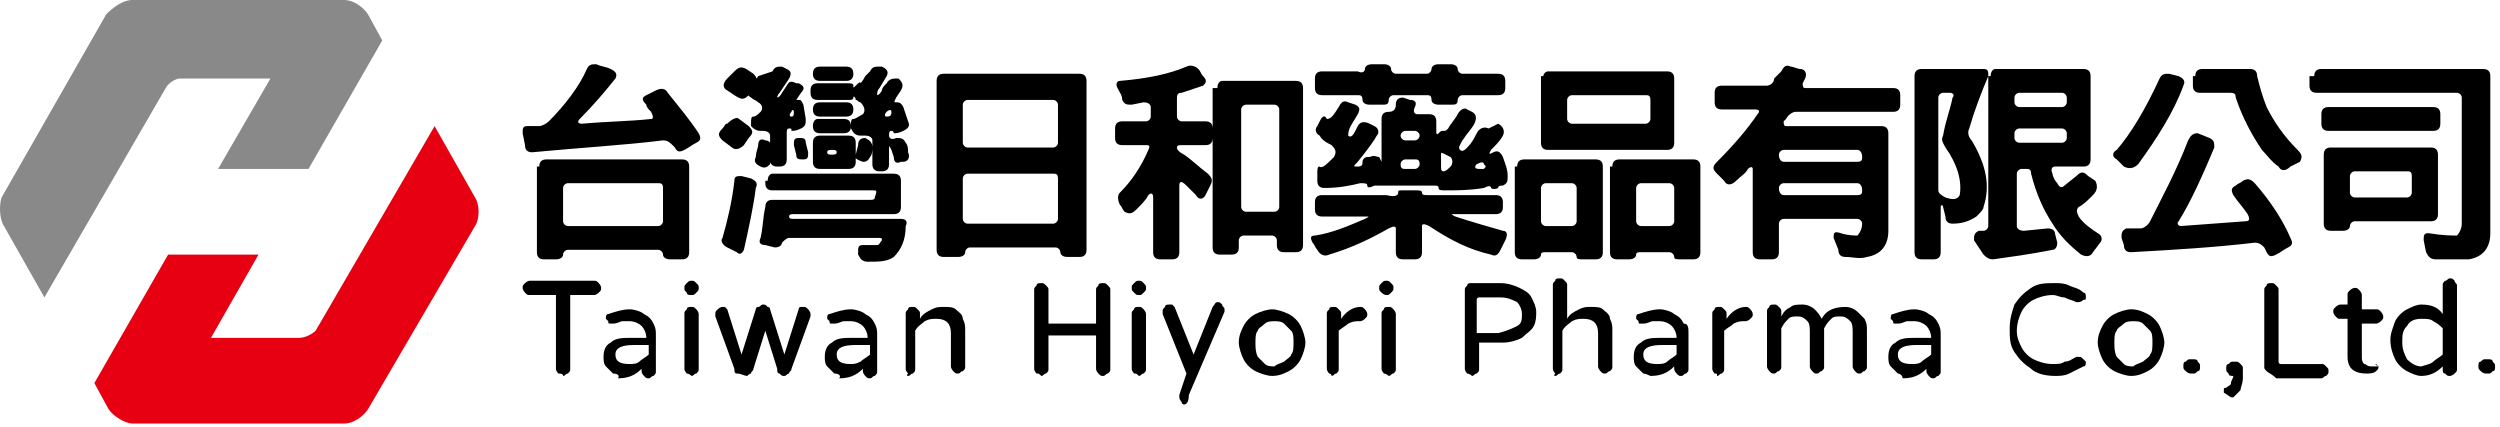 <svg width="246" height="42" viewBox="0 0 246 42" fill="none" xmlns="http://www.w3.org/2000/svg">
<path d="M26.61 7.726H17.713C17.245 7.726 16.542 8.194 16.308 8.663L4.368 29.265L0.388 22.242C-0.08 21.539 -0.08 20.135 0.154 19.432L10.455 1.405C11.158 0.702 12.094 0 13.031 0H33.867C34.804 0 35.74 0.702 36.209 1.405L37.614 3.98L30.356 16.623H21.459L26.61 7.726Z" fill="#898989"/>
<path d="M29.419 33.246H20.757L25.439 25.051H16.542L9.285 37.694L10.689 40.269C11.158 40.972 12.328 41.674 13.031 41.674H33.867C34.804 41.674 35.74 40.972 36.209 40.269L46.744 22.242C47.213 21.539 47.213 20.135 46.744 19.432L42.764 12.409L31.058 32.543C30.824 32.777 30.122 33.246 29.419 33.246Z" fill="#E60012"/>
<path d="M57.748 6.789C57.982 6.321 58.216 6.321 58.685 6.321C59.153 6.555 59.621 6.555 60.089 6.789C60.558 7.024 60.792 7.258 60.558 7.726C59.621 8.897 58.45 10.301 57.046 11.706C56.812 11.94 56.812 12.174 57.28 12.174C59.855 11.94 61.962 11.94 64.07 11.706C64.304 11.706 64.304 11.472 64.07 11.004C63.835 10.77 63.601 10.535 63.601 10.301C63.133 9.833 63.133 9.599 63.601 9.365L64.538 8.897C65.006 8.662 65.474 8.662 65.708 9.131C66.645 10.301 67.815 11.706 68.752 13.111C68.986 13.579 68.986 13.813 68.518 14.047C68.05 14.281 67.815 14.515 67.347 14.75C66.879 14.984 66.645 14.984 66.411 14.515L66.177 14.281C65.942 14.047 65.708 13.813 65.24 13.813C61.494 14.281 57.28 14.515 52.363 14.984C51.895 14.984 51.661 14.75 51.661 14.281L51.427 13.111C51.427 12.643 51.427 12.408 51.895 12.408C52.363 12.408 52.597 12.408 53.066 12.408C53.3 12.408 53.768 12.174 54.002 11.94C55.641 10.301 57.046 8.428 57.748 6.789ZM53.066 16.389C53.066 15.92 53.3 15.686 53.768 15.686H67.113C67.581 15.686 67.815 15.92 67.815 16.389V24.817C67.815 25.285 67.581 25.519 67.113 25.519H65.942C65.474 25.519 65.24 25.285 65.24 25.051C65.24 24.817 65.006 24.583 64.772 24.583H55.875C55.641 24.583 55.407 24.817 55.407 25.051C55.407 25.285 55.173 25.519 54.705 25.519H53.534C53.066 25.519 52.832 25.285 52.832 24.817V16.389H53.066ZM65.24 18.496C65.24 18.027 65.006 18.027 64.772 18.027H55.875C55.641 18.027 55.407 18.262 55.407 18.496V21.773C55.407 22.008 55.641 22.242 55.875 22.242H64.772C65.006 22.242 65.24 22.008 65.24 21.773V18.496Z" fill="black"/>
<path d="M71.561 12.174C72.03 11.706 72.498 11.472 72.732 11.706L73.668 12.408C74.137 12.877 74.137 13.111 73.668 13.579L73.2 14.281C72.732 14.75 72.264 14.75 72.03 14.515L71.093 13.813C70.625 13.345 70.625 13.111 71.093 12.643C71.327 12.408 71.327 12.174 71.561 12.174ZM72.264 17.793C72.264 17.325 72.498 17.325 72.966 17.325L73.903 17.559C74.371 17.793 74.605 18.027 74.371 18.496C74.137 20.369 73.668 22.476 73.2 24.583C72.966 25.051 72.732 25.051 72.498 24.817L71.561 24.349C71.093 24.115 70.859 23.646 71.093 23.412C71.561 21.773 72.03 19.9 72.264 17.793ZM72.264 7.024C72.732 6.555 72.966 6.555 73.434 6.789L74.137 7.258C74.605 7.726 74.605 8.194 74.371 8.662L73.668 9.365C73.2 9.833 72.966 9.833 72.264 9.365L71.561 8.897C71.093 8.662 71.093 8.194 71.561 7.726C71.796 7.492 72.03 7.258 72.264 7.024ZM74.605 14.281C74.605 13.813 74.839 13.579 75.307 13.813C75.776 13.813 76.01 14.281 76.01 14.75L75.776 16.154C75.541 16.389 75.307 16.623 74.839 16.389C74.371 16.154 74.137 15.92 74.371 15.452C74.371 14.984 74.605 14.515 74.605 14.281ZM76.01 7.024C76.244 6.555 76.478 6.555 76.946 6.555L77.415 6.789C77.883 7.024 77.883 7.258 77.649 7.726L76.712 9.131C76.478 9.365 76.478 9.599 76.478 9.599C76.478 9.599 76.712 9.599 76.946 9.131L77.415 8.428C77.649 7.96 77.883 7.96 78.351 8.194H78.585C79.053 8.428 79.287 8.662 78.819 9.131L78.351 9.833H78.585C78.819 9.833 78.819 9.833 79.053 10.301L79.287 11.706C79.287 12.174 79.287 12.408 78.819 12.643C78.351 12.877 78.117 12.877 77.883 12.877C77.883 12.643 77.883 12.643 77.649 12.643C77.415 12.643 77.415 12.877 77.415 13.111V15.686C77.415 16.154 77.18 16.389 76.712 16.389H76.478C76.01 16.389 75.776 16.154 75.776 15.686V13.345C75.776 13.111 75.541 12.877 75.073 12.877H74.839C74.371 12.877 74.137 12.643 73.903 12.408V12.174C73.903 11.706 73.903 11.472 74.137 11.472C74.371 11.472 74.605 11.238 74.839 11.004C75.073 10.77 75.073 10.301 74.605 10.067C74.371 9.833 74.137 9.833 73.903 9.599C73.434 9.365 73.434 8.897 73.668 8.428C73.903 7.96 74.137 7.96 74.137 7.96C74.137 7.96 74.371 7.96 74.605 7.492L76.01 7.024ZM75.541 17.793C75.541 17.325 75.776 17.091 76.01 17.091H87.95C88.418 17.091 88.652 17.325 88.652 17.793V20.369C88.652 20.837 88.418 21.071 87.95 21.071H78.117C77.883 21.071 77.649 21.071 77.649 21.305C77.649 21.539 77.883 21.539 78.117 21.539H88.652C89.121 21.539 89.355 21.773 89.121 22.242C89.121 23.646 88.652 24.583 87.95 25.285C87.248 25.753 86.545 25.753 85.375 25.753C84.906 25.753 84.672 25.519 84.438 25.051V24.817C84.438 24.349 84.438 24.115 84.906 24.115C85.141 24.115 85.609 24.115 86.311 24.115C86.545 24.115 86.545 23.88 86.779 23.646C86.779 23.412 86.779 23.412 86.311 23.412H77.649C77.415 23.412 77.18 23.646 76.946 23.88C76.946 24.115 76.712 24.349 76.244 24.349L75.307 24.115C74.839 24.115 74.605 23.88 74.839 23.412C75.073 22.476 75.073 21.305 75.307 20.369C75.307 19.9 75.541 19.666 76.01 19.666H85.609C85.843 19.666 86.077 19.666 86.077 19.432C86.311 18.73 86.311 18.73 85.843 18.73H76.01C75.541 18.73 75.307 18.496 75.307 18.027V17.793H75.541ZM78.117 11.004C78.117 10.77 77.883 10.77 77.883 11.004C77.649 11.238 77.649 11.472 77.883 11.472C78.117 11.472 78.117 11.238 78.117 11.004ZM78.117 14.281C78.117 13.813 78.117 13.579 78.585 13.579C79.053 13.579 79.287 13.579 79.287 14.047L79.522 14.984C79.522 15.452 79.522 15.686 79.053 15.686C78.585 15.686 78.351 15.686 78.351 15.218L78.117 14.281ZM85.609 7.024C85.843 6.555 86.077 6.555 86.545 6.555H86.779C87.248 6.789 87.482 7.024 87.248 7.492L86.545 8.662C86.311 8.897 86.311 9.131 86.311 9.365C86.311 9.365 86.545 9.365 86.779 8.897C86.779 8.662 87.014 8.428 87.248 8.194C87.482 7.726 87.95 7.726 88.184 7.726H88.418C88.887 8.194 88.887 8.428 88.652 8.897L88.184 9.599C87.95 10.067 87.95 10.067 88.184 10.067C88.418 10.067 88.652 10.067 88.887 10.535L89.355 11.94C89.589 12.408 89.355 12.643 88.887 12.877C88.418 13.111 88.184 13.111 87.95 13.111C87.95 12.877 87.716 12.877 87.716 12.877C87.482 12.877 87.482 13.111 87.482 13.345C87.482 13.579 87.716 13.813 88.184 13.579C88.652 13.579 88.887 13.579 89.121 14.047C89.355 14.281 89.355 14.75 89.355 14.984C89.589 15.452 89.355 15.92 88.887 15.92H88.652C88.184 16.154 87.95 15.92 87.95 15.452L87.716 14.75C87.482 14.281 87.482 14.281 87.482 14.75V16.154C87.482 16.623 87.248 16.857 86.779 16.857H86.545C86.077 16.857 85.843 16.623 85.843 16.154V13.813C85.843 13.579 85.609 13.345 85.141 13.345H84.672C84.204 13.345 83.97 13.111 83.736 12.643V12.408C83.736 11.94 83.736 11.706 83.97 11.706C84.204 11.706 84.438 11.472 84.906 11.238C85.141 11.004 85.141 10.535 84.672 10.067C84.438 10.067 84.438 9.833 84.204 9.833C84.204 9.599 83.97 9.365 83.97 9.599C83.97 9.833 83.736 9.833 83.502 9.833H80.458C79.99 9.833 79.756 9.599 79.756 9.131V8.897C79.756 8.428 79.99 8.194 80.458 8.194H83.268C83.736 8.194 83.97 8.194 83.97 8.428C83.97 8.662 83.97 8.662 84.204 8.428C84.438 8.194 84.672 7.96 84.672 8.194C84.672 8.194 84.906 7.96 85.141 7.492L85.609 7.024ZM79.99 14.047C79.99 13.579 80.224 13.345 80.692 13.345H83.502C83.97 13.345 84.204 13.579 84.204 14.047V15.92C84.204 16.389 83.97 16.623 83.502 16.623H80.692C80.224 16.623 79.99 16.389 79.99 15.92V14.047ZM79.99 7.258C79.99 6.789 80.224 6.555 80.692 6.555H83.268C83.736 6.555 83.97 6.789 83.97 7.258C83.97 7.726 83.736 7.96 83.268 7.96H80.692C80.224 7.96 79.99 7.726 79.99 7.258ZM79.99 10.77C79.99 10.301 80.224 10.067 80.692 10.067H83.268C83.736 10.067 83.97 10.301 83.97 10.77C83.97 11.238 83.736 11.472 83.268 11.472H80.692C80.224 11.472 79.99 11.238 79.99 10.77ZM79.99 12.408C79.99 11.94 80.224 11.706 80.458 11.706H83.034C83.502 11.706 83.736 11.94 83.736 12.408C83.736 12.877 83.502 13.111 83.034 13.111H80.692C80.224 13.111 79.99 12.877 79.99 12.408ZM82.331 14.984C82.331 14.75 82.097 14.75 81.863 14.75C81.629 14.75 81.395 14.75 81.395 14.984C81.395 15.218 81.629 15.218 81.863 15.218C82.097 15.218 82.331 15.218 82.331 14.984ZM84.438 14.281C84.438 13.813 84.672 13.579 85.141 13.579C85.609 13.813 85.843 14.047 85.843 14.515C85.843 14.75 85.843 15.218 85.609 15.452C85.375 15.92 85.141 15.92 84.906 15.92C84.204 15.686 83.97 15.452 84.204 15.218L84.438 14.281ZM87.716 11.004C87.716 10.77 87.482 10.77 87.248 11.004C87.014 11.238 87.014 11.472 87.248 11.472C87.716 11.472 87.716 11.238 87.716 11.004Z" fill="black"/>
<path d="M92.164 7.96C92.164 7.492 92.398 7.258 92.867 7.258H106.212C106.68 7.258 106.914 7.492 106.914 7.96V24.583C106.914 25.051 106.68 25.285 106.212 25.285H105.041C104.573 25.285 104.339 25.051 104.339 24.817C104.339 24.583 104.105 24.349 103.87 24.349H95.442C95.208 24.349 94.974 24.583 94.974 24.817C94.974 25.051 94.74 25.285 94.271 25.285H92.867C92.398 25.285 92.164 25.051 92.164 24.583V7.96ZM104.105 10.301C104.105 10.067 103.87 9.833 103.636 9.833H95.208C94.974 9.833 94.74 10.067 94.74 10.301V14.047C94.74 14.281 94.974 14.516 95.208 14.516H103.636C103.87 14.516 104.105 14.281 104.105 14.047V10.301ZM104.105 17.559C104.105 17.091 103.87 17.091 103.636 17.091H95.208C94.974 17.091 94.74 17.325 94.74 17.559V21.539C94.74 21.773 94.974 22.008 95.208 22.008H103.636C103.87 22.008 104.105 21.773 104.105 21.539V17.559Z" fill="black"/>
<path d="M116.747 6.555C117.215 6.321 117.684 6.555 117.918 6.79C118.152 7.024 118.152 7.258 118.386 7.492C118.854 7.96 118.62 8.194 118.386 8.428L116.279 9.131C115.811 9.131 115.811 9.365 115.811 9.833V11.472C115.811 11.706 116.045 11.94 116.279 11.94H118.62C119.088 11.94 119.323 12.174 119.323 12.643V13.579C119.323 14.047 119.088 14.281 118.62 14.281H116.279C116.045 14.281 115.811 14.281 115.811 14.516C115.811 14.75 116.045 14.984 116.513 15.218C117.215 15.686 117.918 16.389 118.854 17.091C119.323 17.559 119.323 17.793 119.088 18.262L118.62 19.198C118.386 19.666 117.918 19.666 117.684 19.198L116.747 18.262C116.279 17.793 116.045 17.793 116.045 18.262V24.817C116.045 25.285 115.811 25.519 115.342 25.519H114.172C113.704 25.519 113.469 25.285 113.469 24.817V19.432C113.469 18.964 113.235 18.964 113.001 19.198C112.767 19.666 112.299 20.135 111.831 20.603C111.362 21.071 111.128 21.071 110.66 20.837C110.426 20.603 110.426 20.369 110.192 20.135C109.958 19.666 109.958 19.198 110.192 18.964C111.362 17.793 112.299 16.389 113.001 14.75C113.235 14.281 113.001 14.281 112.767 14.281H110.426C109.958 14.281 109.724 14.047 109.724 13.579V12.643C109.724 12.174 109.958 11.94 110.426 11.94H112.767C113.001 11.94 113.235 11.706 113.235 11.472V10.536C113.235 10.301 113.001 10.067 112.533 10.067L111.362 10.301C110.894 10.301 110.66 10.301 110.426 9.833C110.426 9.365 110.192 9.131 109.958 8.663C109.724 8.194 109.958 7.96 110.192 7.96C113.001 7.726 115.108 7.258 116.747 6.555ZM119.791 8.663C119.791 8.194 120.025 7.96 120.259 7.96H127.517C127.985 7.96 128.219 8.194 128.219 8.663V24.115C128.219 24.583 127.985 24.817 127.517 24.817H126.346C125.878 24.817 125.644 24.583 125.644 24.115V23.646C125.644 23.412 125.41 23.178 125.176 23.178H122.366C122.132 23.178 121.898 23.412 121.898 23.646V24.349C121.898 24.817 121.664 25.051 121.196 25.051H120.025C119.557 25.051 119.323 24.817 119.323 24.349V8.663H119.791ZM125.878 10.77C125.878 10.536 125.644 10.301 125.41 10.301H122.6C122.366 10.301 122.132 10.536 122.132 10.77V20.369C122.132 20.603 122.366 20.837 122.6 20.837H125.41C125.644 20.837 125.878 20.603 125.878 20.369V10.77Z" fill="black"/>
<path d="M137.584 18.964C137.584 18.73 137.584 18.73 138.052 18.73H139.223C139.691 18.73 139.925 18.73 139.925 18.964C139.925 19.198 140.16 19.198 140.394 19.198H147.183C147.651 19.198 147.886 19.432 147.886 19.9V20.369C147.886 20.837 147.651 21.071 147.183 21.071H143.203C142.735 21.071 142.735 21.071 143.203 21.305C144.608 21.773 146.247 22.242 147.886 22.71C148.354 22.71 148.354 23.178 148.12 23.646L147.651 24.583C147.417 25.051 147.183 25.285 146.715 25.051C144.608 24.583 142.735 23.646 140.628 22.242C140.16 22.008 139.925 22.008 139.925 22.242V24.817C139.925 25.285 139.691 25.519 139.223 25.519H138.052C137.584 25.519 137.35 25.285 137.35 24.817V22.476C137.35 22.242 137.116 22.242 136.648 22.476C135.009 23.412 133.136 24.349 130.795 25.051C130.326 25.285 129.858 25.051 129.624 24.583C129.39 24.349 129.39 24.115 129.156 23.881C128.922 23.412 128.922 23.178 129.39 23.178C131.029 22.944 132.668 22.242 134.306 21.539C134.775 21.305 134.775 21.305 134.306 21.305H130.092C129.624 21.305 129.39 21.071 129.39 20.603V19.9C129.39 19.432 129.624 19.198 130.092 19.198H136.414C137.35 19.432 137.584 19.198 137.584 18.964ZM137.35 10.301C137.35 9.833 137.584 9.599 138.052 9.599L138.755 9.833C139.223 9.833 139.457 10.067 139.223 10.536C138.989 11.004 139.223 11.238 139.457 11.238H140.628C141.096 11.238 141.33 11.472 141.33 11.94V12.877C141.33 13.111 141.33 13.345 141.564 13.111C141.798 12.877 141.798 12.877 142.033 12.877C142.267 12.877 142.267 12.877 142.501 12.643C142.735 12.174 143.203 11.706 143.437 11.238C143.671 10.77 144.14 10.536 144.374 10.77L144.842 11.004C145.31 11.238 145.31 11.706 145.076 12.174C144.842 12.643 144.374 13.111 143.906 13.813C143.671 14.281 143.437 14.516 143.671 14.75C143.906 14.984 144.14 14.75 144.374 14.516C144.842 14.047 145.076 13.579 145.31 13.111C145.544 12.643 146.013 12.409 146.481 12.643L147.417 12.174C147.886 12.409 148.12 12.877 147.886 13.345C147.651 13.813 147.183 14.281 146.715 14.75C146.481 15.218 146.481 15.218 146.949 14.984C147.417 14.75 147.651 14.984 147.886 15.452C148.12 16.154 148.354 16.623 148.354 17.325C148.354 17.793 148.354 18.027 147.886 18.262C147.651 18.262 147.417 18.262 147.417 18.496C146.949 18.73 146.715 18.496 146.715 18.496C146.715 18.262 146.481 18.262 146.013 18.496C144.608 18.73 143.437 18.73 142.267 18.73C141.798 18.73 141.564 18.73 141.564 18.496C141.564 18.262 141.33 18.262 141.096 18.262H136.648C136.179 18.262 135.945 18.262 135.945 18.262C135.945 18.262 135.711 18.262 135.243 18.262C134.775 18.496 134.541 18.496 134.541 18.262C134.541 18.027 134.306 18.027 133.838 18.027C132.902 18.262 131.731 18.496 130.326 18.496C129.858 18.496 129.624 18.262 129.624 17.793V17.091C129.624 16.623 129.624 16.389 129.858 16.389C130.092 16.623 130.56 16.154 131.263 15.452C131.497 14.984 131.497 14.75 131.029 14.281C130.56 14.047 130.092 13.813 129.858 13.345C129.39 13.111 129.39 12.643 129.624 12.409L129.858 11.94C130.092 11.472 130.326 11.238 130.56 11.706C131.029 11.706 131.263 11.238 131.731 10.536C131.965 10.067 132.199 9.833 132.668 10.067L133.37 10.301C133.838 10.536 133.838 10.77 133.604 11.238L132.902 12.409C132.668 12.877 132.668 13.111 132.668 13.345C132.902 13.579 133.136 13.345 133.37 12.877L133.604 12.409C133.838 11.94 134.306 11.94 134.775 12.174L135.243 12.409C135.711 12.643 135.711 13.111 135.477 13.345C135.243 13.813 134.541 14.75 133.604 15.92C133.136 16.389 133.136 16.389 133.604 16.389C134.072 16.389 134.072 16.154 134.072 15.92C134.072 15.686 134.306 15.452 134.541 15.452H134.775C135.243 15.218 135.477 15.452 135.711 15.452L135.945 15.92C135.945 15.92 135.945 15.686 135.945 15.452V11.706C135.945 11.238 136.179 11.004 136.648 11.004C137.116 11.004 137.35 10.77 137.35 10.301ZM134.306 6.79C134.306 6.555 134.541 6.321 135.009 6.321H136.179C136.648 6.321 136.882 6.555 136.882 6.79C136.882 7.024 137.116 7.258 137.35 7.258H140.394C140.628 7.258 140.862 7.024 140.862 6.79C140.862 6.555 141.096 6.321 141.564 6.321H142.735C143.203 6.321 143.437 6.555 143.437 6.79C143.437 7.024 143.671 7.258 143.906 7.258H147.417C147.886 7.258 148.12 7.492 148.12 7.96V8.662C148.12 9.131 147.886 9.365 147.417 9.365H143.906C143.671 9.365 143.437 9.599 143.437 9.833C143.437 10.301 143.203 10.301 142.735 10.301H141.564C141.096 10.301 140.862 10.067 140.862 9.833C140.862 9.365 140.628 9.365 140.394 9.365H137.116C136.882 9.365 136.648 9.599 136.648 9.833C136.648 10.301 136.414 10.301 135.945 10.301H134.775C134.306 10.301 134.072 10.067 134.072 9.833C134.072 9.365 133.838 9.365 133.604 9.365H130.092C129.624 9.365 129.39 9.131 129.39 8.662V7.726C129.39 7.258 129.624 7.024 130.092 7.024H133.604C134.072 7.258 134.306 7.024 134.306 6.79ZM139.691 13.345C139.691 13.111 139.457 12.877 139.223 12.877H138.287C138.052 12.877 137.818 13.111 137.818 13.345C137.818 13.579 138.052 13.813 138.287 13.813H139.223C139.457 13.813 139.691 13.579 139.691 13.345ZM139.691 16.154C139.691 15.686 139.457 15.686 139.223 15.686H138.287C138.052 15.686 137.818 15.92 137.818 16.154C137.818 16.623 138.052 16.623 138.287 16.623H139.223C139.457 16.623 139.691 16.389 139.691 16.154ZM142.267 15.218C141.798 14.984 141.798 14.984 141.798 15.218V16.389C141.798 16.623 141.798 16.857 142.033 16.857C142.267 16.857 142.501 16.623 142.735 16.389C142.969 16.154 142.969 15.686 142.735 15.452L142.267 15.218ZM146.013 16.154C146.013 15.92 145.778 15.92 145.31 16.154C145.076 16.389 145.076 16.623 145.544 16.623C145.778 16.623 145.778 16.623 146.013 16.623C146.247 16.389 146.247 16.389 146.013 16.154Z" fill="black"/>
<path d="M149.29 16.389C149.29 15.92 149.524 15.686 149.993 15.686H157.016C157.485 15.686 157.719 15.92 157.719 16.389V24.817C157.719 25.285 157.485 25.52 157.016 25.52H155.846C155.378 25.52 155.143 25.52 155.143 25.285C155.143 25.051 154.909 24.817 154.675 24.817H152.1C151.866 24.817 151.632 24.817 151.632 25.051C151.632 25.285 151.397 25.52 150.929 25.52H149.759C149.29 25.52 149.056 25.285 149.056 24.817V16.389H149.29ZM155.143 18.496C155.143 18.262 154.909 18.027 154.675 18.027H152.1C151.866 18.027 151.632 18.262 151.632 18.496V21.773C151.632 22.008 151.866 22.242 152.1 22.242H154.675C154.909 22.242 155.143 22.008 155.143 21.773V18.496ZM151.866 7.492C151.866 7.258 152.1 7.024 152.334 7.024H164.04C164.508 7.024 164.743 7.258 164.743 7.726V14.047C164.743 14.516 164.508 14.75 164.04 14.75H152.334C151.866 14.75 151.632 14.516 151.632 14.047V7.492H151.866ZM162.401 9.833C162.401 9.365 162.167 9.365 161.933 9.365H154.675C154.441 9.365 154.207 9.599 154.207 9.833V11.706C154.207 11.94 154.441 12.175 154.675 12.175H161.933C162.167 12.175 162.401 11.94 162.401 11.706V9.833ZM158.655 16.389C158.655 15.92 158.889 15.686 159.358 15.686H166.615C167.084 15.686 167.318 15.92 167.318 16.389V24.817C167.318 25.285 167.084 25.52 166.615 25.52H165.445C164.977 25.52 164.743 25.52 164.743 25.285C164.743 25.051 164.508 24.817 164.274 24.817H161.465C161.231 24.817 160.997 24.817 160.997 25.051C160.997 25.285 160.762 25.52 160.294 25.52H159.124C158.655 25.52 158.421 25.285 158.421 24.817V16.389H158.655ZM164.743 18.496C164.743 18.262 164.508 18.027 164.274 18.027H161.465C161.231 18.027 160.997 18.262 160.997 18.496V21.773C160.997 22.008 161.231 22.242 161.465 22.242H164.274C164.508 22.242 164.743 22.008 164.743 21.773V18.496Z" fill="black"/>
<path d="M175.278 7.024C175.512 6.555 175.746 6.321 176.214 6.555C176.449 6.555 176.917 6.79 177.151 6.79C177.619 6.79 177.853 7.258 177.619 7.726L177.385 8.194C177.385 8.428 177.385 8.663 177.619 8.663H186.282C186.75 8.663 186.984 8.897 186.984 9.365V10.301C186.984 10.77 186.75 11.004 186.282 11.004H176.683C176.449 11.004 175.98 11.238 175.746 11.706L175.512 11.94C175.512 12.174 175.512 12.409 175.746 12.409H185.111C185.579 12.409 185.814 12.643 185.814 13.111V22.71C185.814 24.115 185.111 25.051 183.706 25.285C183.004 25.519 182.302 25.285 181.599 25.285C181.131 25.285 180.897 25.051 180.897 24.583L180.429 23.412C180.429 22.944 180.429 22.71 181.131 22.944C181.833 23.178 182.536 23.178 182.77 23.178C183.004 22.944 183.238 22.476 183.238 22.008C183.238 21.773 183.004 21.539 182.77 21.539H175.512C175.278 21.539 175.044 21.773 175.044 22.008V24.817C175.044 25.285 174.81 25.519 174.341 25.519H173.171C172.703 25.519 172.469 25.285 172.469 24.817V16.623C172.469 16.389 172.234 16.389 172 16.623C171.766 17.091 171.298 17.325 170.83 17.793C170.361 18.262 169.893 18.262 169.659 17.793C169.425 17.559 169.191 17.325 168.957 17.091C168.488 16.623 168.488 16.389 168.957 15.92C170.596 14.281 172 12.643 172.937 11.238C173.171 11.004 173.171 10.77 172.703 10.77H169.425C168.957 10.77 168.723 10.536 168.723 10.067V9.131C168.723 8.663 168.957 8.428 169.425 8.428H173.873C174.107 8.428 174.576 8.194 174.576 7.726L175.278 7.024ZM183.238 15.452C183.238 14.984 183.004 14.75 182.77 14.75H175.512C175.278 14.75 175.044 14.984 175.044 15.218C175.044 15.686 175.278 15.92 175.512 15.92H182.77C183.238 15.92 183.238 15.686 183.238 15.452ZM183.238 18.73C183.238 18.262 183.004 18.027 182.77 18.027H175.512C175.278 18.027 175.044 18.262 175.044 18.496C175.044 18.964 175.278 19.198 175.512 19.198H182.77C183.238 19.198 183.238 18.964 183.238 18.73Z" fill="black"/>
<path d="M188.389 7.492C188.389 7.024 188.623 6.789 189.091 6.789H195.178C195.647 6.789 195.647 7.024 195.647 7.492C194.944 9.131 194.242 11.004 193.774 12.643C193.54 13.111 193.774 13.579 194.008 13.813C195.413 16.154 195.881 18.261 195.178 20.369C195.178 20.603 194.944 20.837 194.476 21.305C193.774 21.773 193.071 22.007 192.135 22.007C191.667 22.007 191.433 21.773 191.433 21.305L191.198 20.369C191.198 20.134 190.964 20.134 190.964 20.369V24.817C190.964 25.285 190.73 25.519 190.262 25.519H189.091C188.623 25.519 188.389 25.285 188.389 24.817V7.492ZM192.135 9.599C192.369 9.365 192.135 9.131 191.901 9.131H191.198C190.964 9.131 190.73 9.365 190.73 9.599V18.73C190.73 18.964 190.964 19.198 191.433 19.432C192.135 19.666 192.603 19.666 192.837 19.198C193.071 17.793 192.603 16.154 191.433 14.515C191.198 14.047 190.964 13.813 191.198 13.345C191.433 11.94 191.901 10.77 192.135 9.599ZM195.881 7.492C195.881 7.024 196.115 6.789 196.349 6.789H205.012C205.48 6.789 205.714 7.024 205.714 7.492V15.686C205.714 16.154 205.48 16.389 205.012 16.389H202.202C201.968 16.389 201.734 16.623 201.968 17.091C201.968 17.325 202.202 17.793 202.436 18.027C202.67 18.496 202.905 18.496 203.139 18.261L204.309 17.325C204.778 16.857 205.012 16.857 205.48 17.325L206.182 17.793C206.416 18.261 206.416 18.73 205.948 19.198C205.48 19.666 205.012 20.134 204.543 20.369C204.309 20.603 204.309 20.837 204.543 21.305C205.012 22.007 205.714 22.476 206.416 22.944C206.885 23.178 206.885 23.646 206.651 23.88L205.948 24.817C205.714 25.285 205.246 25.285 204.778 25.051C203.607 24.114 202.67 23.178 201.968 22.007C201.032 20.603 200.329 18.964 199.861 17.091C199.861 16.623 199.627 16.623 199.393 16.623H198.924C198.69 16.623 198.456 16.857 198.456 17.091V22.241C198.456 22.476 198.69 22.71 199.159 22.71L201.5 22.476C201.968 22.476 202.202 22.71 202.202 22.944L202.436 23.88C202.436 24.349 202.202 24.583 201.968 24.583C199.627 25.051 197.754 25.285 196.115 25.519C195.647 25.519 195.413 25.285 195.178 25.051L194.242 23.646C194.242 23.178 194.242 22.944 194.71 22.71H195.178C195.413 22.71 195.647 22.476 195.647 22.241V7.492H195.881ZM203.373 9.599C203.373 9.365 203.139 9.131 202.905 9.131H198.69C198.456 9.131 198.222 9.365 198.222 9.599V10.067C198.222 10.301 198.456 10.535 198.69 10.535H202.905C203.139 10.535 203.373 10.301 203.373 10.067V9.599ZM203.373 13.111C203.373 12.877 203.139 12.643 202.905 12.643H198.69C198.456 12.643 198.222 12.877 198.222 13.111V13.579C198.222 13.813 198.456 14.047 198.69 14.047H202.905C203.139 14.047 203.373 13.813 203.373 13.579V13.111Z" fill="black"/>
<path d="M212.504 7.726C212.738 7.258 212.972 7.258 213.44 7.258L214.377 7.492C214.845 7.726 215.079 7.96 214.845 8.428C213.908 11.004 212.27 13.579 210.397 16.154C209.928 16.623 209.46 16.623 208.992 16.388L208.289 15.686C207.821 15.452 207.821 14.984 208.289 14.75C209.694 13.111 211.099 10.77 212.504 7.726ZM215.313 13.813C215.547 13.345 215.781 13.111 216.25 13.111L217.42 13.579C217.888 13.813 217.888 14.047 217.888 14.515C216.718 17.325 215.547 19.9 214.377 21.773C214.142 22.007 214.377 22.241 214.611 22.241L220.932 21.773C221.4 21.773 221.4 21.539 221.166 21.071C220.698 20.369 220.23 19.9 219.761 19.198C219.527 18.73 219.527 18.496 219.996 18.261C220.23 18.027 220.464 18.027 220.698 17.793C221.166 17.559 221.4 17.559 221.869 18.027C223.507 19.9 224.678 21.773 225.38 23.412C225.615 23.88 225.615 24.114 225.146 24.349C224.678 24.583 224.444 24.817 223.976 25.051C223.507 25.285 223.273 25.285 223.039 24.817L222.805 24.349C222.571 24.114 222.337 23.88 221.869 23.88C217.888 24.349 213.908 24.583 209.694 24.817C209.226 24.817 208.992 24.583 208.992 24.114L208.758 23.412C208.758 22.944 208.758 22.71 209.226 22.476H210.631C210.865 22.476 211.333 22.241 211.567 21.773C212.738 19.432 214.142 16.857 215.313 13.813ZM216.015 7.492C216.015 7.024 216.25 6.789 216.718 6.789H221.4C221.869 6.789 222.103 7.024 222.103 7.492C222.337 8.428 222.571 9.365 223.039 10.535C223.742 11.94 224.678 13.345 226.083 14.75C226.551 15.218 226.551 15.452 226.317 15.92L225.38 16.388C224.912 16.857 224.444 16.857 224.21 16.388C223.507 15.92 223.039 15.218 222.571 14.75C221.634 13.345 220.698 11.706 219.996 9.599C219.996 9.131 219.761 9.131 219.293 9.131H216.484C216.015 9.131 215.781 8.897 215.781 8.428V7.492H216.015Z" fill="black"/>
<path d="M227.722 7.492C227.722 7.024 227.956 6.789 228.424 6.789H244.344C244.813 6.789 245.047 7.024 245.047 7.492V22.944C245.047 24.349 244.344 25.285 242.94 25.519C242.003 25.519 240.833 25.519 239.662 25.519C239.194 25.519 238.96 25.285 238.725 24.817L238.491 23.646C238.491 23.178 238.491 22.944 238.96 22.944C240.364 23.178 241.301 23.178 241.769 23.178C242.003 22.944 242.237 22.476 242.237 22.007V9.599C242.237 9.365 242.003 9.131 241.769 9.131H227.956C227.488 9.131 227.253 8.897 227.253 8.428V7.492H227.722ZM228.424 11.238C228.424 10.77 228.658 10.535 229.126 10.535H239.428C239.896 10.535 240.13 10.77 240.13 11.238V12.174C240.13 12.643 239.896 12.877 239.428 12.877H229.126C228.658 12.877 228.424 12.643 228.424 12.174V11.238ZM228.658 15.218C228.658 14.75 228.892 14.515 229.361 14.515H239.194C239.662 14.515 239.896 14.75 239.896 15.218V21.071C239.896 21.539 239.662 21.773 239.194 21.773H231.702C231.468 21.773 231.233 22.007 231.233 22.241C231.233 22.476 230.999 22.71 230.531 22.71H229.361C228.892 22.71 228.658 22.476 228.658 22.007V15.218ZM237.321 17.325C237.321 16.857 237.087 16.857 236.852 16.857H231.702C231.468 16.857 231.233 17.091 231.233 17.325V18.964C231.233 19.198 231.468 19.432 231.702 19.432H236.852C237.087 19.432 237.321 19.198 237.321 18.964V17.325Z" fill="black"/>
<path d="M54.939 36.757C54.939 36.757 54.705 36.523 54.705 36.289V29.031H52.129C51.895 29.031 51.895 29.031 51.661 28.797C51.661 28.797 51.427 28.563 51.427 28.329C51.427 28.095 51.427 28.095 51.661 27.86C51.661 27.86 51.895 27.626 52.129 27.626H58.45C58.685 27.626 58.685 27.626 58.919 27.86C58.919 27.86 59.153 28.095 59.153 28.329C59.153 28.563 59.153 28.563 58.919 28.797C58.919 28.797 58.685 29.031 58.45 29.031H56.109V36.289C56.109 36.523 56.109 36.523 55.875 36.757C55.641 36.757 55.641 36.991 55.407 36.991C55.407 36.757 55.173 36.757 54.939 36.757Z" fill="black"/>
<path d="M60.324 36.757C60.089 36.523 59.855 36.289 59.621 36.055C59.387 35.821 59.387 35.353 59.387 35.118C59.387 34.416 59.621 33.948 60.089 33.714C60.558 33.245 61.26 33.245 62.197 33.245H63.601C63.601 32.777 63.367 32.309 63.133 32.075C62.899 31.841 62.431 31.607 61.962 31.607C61.728 31.607 61.494 31.607 61.26 31.607C61.026 31.607 60.792 31.841 60.324 31.841H60.089C59.855 31.841 59.855 31.841 59.855 31.607L59.621 31.372C59.621 31.138 59.621 30.904 59.855 30.904C60.558 30.67 61.26 30.436 61.962 30.436C62.431 30.436 63.133 30.67 63.367 30.904C63.835 31.138 64.07 31.372 64.304 31.841C64.538 32.309 64.538 32.543 64.538 33.011V36.523C64.538 36.757 64.538 36.757 64.304 36.991C64.07 36.991 64.07 37.225 63.835 37.225C63.601 37.225 63.601 37.225 63.367 36.991C63.367 36.991 63.133 36.757 63.133 36.523V36.289C62.431 36.991 61.728 37.225 60.792 37.225C61.026 36.991 60.792 36.757 60.324 36.757ZM62.899 35.587C63.133 35.353 63.601 35.118 63.835 34.884V33.948H62.431C61.26 33.948 60.558 34.182 60.558 34.884C60.558 35.587 61.026 35.821 61.962 35.821C62.197 35.821 62.665 35.821 62.899 35.587Z" fill="black"/>
<path d="M67.581 28.797C67.347 28.563 67.347 28.563 67.347 28.329C67.347 28.095 67.347 28.095 67.581 27.86C67.815 27.626 67.815 27.626 68.049 27.626C68.284 27.626 68.284 27.626 68.518 27.86C68.752 28.095 68.752 28.095 68.752 28.329C68.752 28.563 68.752 28.563 68.518 28.797C68.284 29.031 68.284 29.031 68.049 29.031C67.815 29.031 67.581 29.031 67.581 28.797ZM67.581 36.757C67.581 36.757 67.347 36.523 67.347 36.289V30.904C67.347 30.67 67.347 30.67 67.581 30.436C67.581 30.202 67.815 30.202 68.049 30.202C68.284 30.202 68.284 30.202 68.518 30.436C68.518 30.436 68.752 30.67 68.752 30.904V36.289C68.752 36.523 68.752 36.523 68.518 36.757C68.284 36.757 68.284 36.991 68.049 36.991C67.815 36.757 67.581 36.757 67.581 36.757Z" fill="black"/>
<path d="M72.498 36.757C72.264 36.757 72.264 36.523 72.264 36.289L70.391 31.138V30.904C70.391 30.67 70.391 30.67 70.625 30.436C70.625 30.436 70.859 30.202 71.093 30.202C71.327 30.202 71.327 30.202 71.327 30.202L71.561 30.436L72.966 34.884L74.371 30.436C74.371 30.202 74.605 30.202 74.605 30.202C74.839 30.202 74.839 29.968 75.073 29.968C75.307 29.968 75.307 29.968 75.541 30.202C75.776 30.202 75.776 30.436 75.776 30.436L77.18 34.884L78.585 30.436C78.585 30.436 78.585 30.202 78.819 30.202H79.053C79.287 30.202 79.287 30.202 79.522 30.436C79.522 30.436 79.756 30.67 79.756 30.904V31.138L77.883 36.289C77.883 36.523 77.649 36.523 77.649 36.757C77.415 36.757 77.415 36.991 77.18 36.991C76.946 36.991 76.946 36.991 76.712 36.757C76.478 36.757 76.478 36.523 76.478 36.289L75.307 32.543L74.137 36.289C74.137 36.523 73.903 36.523 73.903 36.757C73.668 36.757 73.668 36.991 73.434 36.991C72.732 36.757 72.732 36.757 72.498 36.757Z" fill="black"/>
<path d="M82.097 36.757C81.863 36.523 81.629 36.289 81.395 36.055C81.16 35.821 81.16 35.353 81.16 35.118C81.16 34.416 81.395 33.948 81.863 33.714C82.331 33.245 83.034 33.245 83.97 33.245H85.375C85.375 32.777 85.141 32.309 84.906 32.075C84.672 31.841 84.204 31.607 83.736 31.607C83.502 31.607 83.268 31.607 83.034 31.607C82.799 31.607 82.565 31.841 82.097 31.841H81.863C81.629 31.841 81.629 31.841 81.629 31.607L81.395 31.372C81.395 31.138 81.395 30.904 81.629 30.904C82.331 30.67 83.034 30.436 83.736 30.436C84.204 30.436 84.906 30.67 85.141 30.904C85.609 31.138 85.843 31.372 86.077 31.841C86.311 32.309 86.311 32.543 86.311 33.011V36.523C86.311 36.757 86.311 36.757 86.077 36.991C85.843 36.991 85.843 37.225 85.609 37.225C85.375 37.225 85.375 37.225 85.141 36.991C85.141 36.991 84.906 36.757 84.906 36.523V36.289C84.204 36.991 83.502 37.225 82.565 37.225C82.799 36.991 82.565 36.757 82.097 36.757ZM84.672 35.587C84.906 35.353 85.375 35.118 85.609 34.884V33.948H84.204C83.034 33.948 82.331 34.182 82.331 34.884C82.331 35.587 82.799 35.821 83.736 35.821C83.97 35.821 84.204 35.821 84.672 35.587Z" fill="black"/>
<path d="M89.355 36.757C89.355 36.757 89.121 36.523 89.121 36.289V30.904C89.121 30.67 89.121 30.67 89.355 30.436C89.355 30.202 89.589 30.202 89.823 30.202C90.057 30.202 90.057 30.202 90.291 30.436C90.525 30.67 90.525 30.67 90.525 30.904V31.372C90.76 30.904 91.228 30.67 91.696 30.436C92.164 30.202 92.398 30.202 92.867 30.202C93.335 30.202 93.803 30.202 94.037 30.436C94.271 30.67 94.74 30.904 94.74 31.372C94.974 31.84 94.974 32.075 94.974 32.543V36.055C94.974 36.289 94.974 36.289 94.74 36.523C94.505 36.523 94.505 36.757 94.271 36.757C94.037 36.757 94.037 36.757 93.803 36.523C93.803 36.523 93.569 36.289 93.569 36.055V32.777C93.569 31.84 93.101 31.372 92.164 31.372C91.696 31.372 91.462 31.372 90.994 31.606C90.76 31.84 90.291 32.075 90.057 32.543V36.289C90.057 36.523 90.057 36.523 89.823 36.757C89.589 36.757 89.589 36.991 89.355 36.991C89.121 36.991 89.355 36.757 89.355 36.757Z" fill="black"/>
<path d="M101.997 36.757C101.997 36.757 101.763 36.523 101.763 36.289V28.563C101.763 28.329 101.763 28.329 101.997 28.095C101.997 27.86 102.232 27.86 102.466 27.86C102.7 27.86 102.7 27.86 102.934 28.095C103.168 28.329 103.168 28.329 103.168 28.563V31.84H107.851V28.563C107.851 28.329 107.851 28.329 108.085 28.095C108.085 27.86 108.319 27.86 108.553 27.86C108.787 27.86 108.787 27.86 109.021 28.095C109.255 28.329 109.255 28.329 109.255 28.563V36.289C109.255 36.523 109.255 36.523 109.021 36.757C108.787 36.757 108.787 36.991 108.553 36.991C108.319 36.991 108.319 36.991 108.085 36.757C108.085 36.757 107.851 36.523 107.851 36.289V33.011H103.168V36.289C103.168 36.523 103.168 36.523 102.934 36.757C102.7 36.757 102.7 36.991 102.466 36.991C102.232 36.757 102.232 36.757 101.997 36.757Z" fill="black"/>
<path d="M111.597 28.797C111.362 28.563 111.362 28.563 111.362 28.329C111.362 28.095 111.362 28.095 111.597 27.86C111.831 27.626 111.831 27.626 112.065 27.626C112.299 27.626 112.299 27.626 112.533 27.86C112.767 28.095 112.767 28.095 112.767 28.329C112.767 28.563 112.767 28.563 112.533 28.797C112.299 29.031 112.299 29.031 112.065 29.031C111.831 29.031 111.831 29.031 111.597 28.797ZM111.597 36.757C111.597 36.757 111.362 36.523 111.362 36.289V30.904C111.362 30.67 111.362 30.67 111.597 30.436C111.597 30.202 111.831 30.202 112.065 30.202C112.299 30.202 112.299 30.202 112.533 30.436C112.533 30.436 112.767 30.67 112.767 30.904V36.289C112.767 36.523 112.767 36.523 112.533 36.757C112.299 36.757 112.299 36.991 112.065 36.991C111.831 36.757 111.831 36.757 111.597 36.757Z" fill="black"/>
<path d="M116.279 39.567C116.279 39.567 116.045 39.333 116.045 39.098V38.864L116.747 36.757L114.406 30.904V30.67C114.406 30.436 114.406 30.436 114.64 30.202C114.64 29.968 114.874 29.968 115.108 29.968C115.342 29.968 115.342 29.968 115.342 29.968L115.577 30.202L117.45 34.884L119.323 30.202C119.557 29.968 119.557 29.733 119.791 29.733C120.025 29.733 120.025 29.733 120.259 29.968C120.259 30.202 120.493 30.202 120.493 30.436V30.67L116.981 38.864C116.981 39.567 116.747 39.801 116.513 39.801C116.513 39.801 116.279 39.801 116.279 39.567Z" fill="black"/>
<path d="M123.537 36.523C123.069 36.289 122.6 35.821 122.366 35.353C122.132 34.884 121.898 34.182 121.898 33.714C121.898 33.011 122.132 32.543 122.366 32.075C122.6 31.607 123.069 31.138 123.537 30.904C124.005 30.67 124.707 30.436 125.176 30.436C125.644 30.436 126.346 30.67 126.815 30.904C127.283 31.138 127.751 31.607 127.985 32.075C128.219 32.543 128.453 33.245 128.453 33.714C128.453 34.182 128.219 34.884 127.985 35.353C127.751 35.821 127.283 36.289 126.815 36.523C126.346 36.757 125.878 36.991 125.176 36.991C124.707 36.991 124.005 36.757 123.537 36.523ZM126.346 35.587C126.58 35.353 127.049 35.118 127.049 34.884C127.283 34.65 127.283 34.182 127.283 33.714C127.283 33.245 127.283 32.777 127.049 32.543C126.815 32.309 126.58 32.075 126.346 31.841C126.112 31.607 125.644 31.607 125.41 31.607C125.176 31.607 124.707 31.607 124.473 31.841C124.239 32.075 123.771 32.309 123.771 32.543C123.537 32.777 123.537 33.245 123.537 33.714C123.537 34.182 123.537 34.65 123.771 35.118C124.005 35.353 124.239 35.587 124.473 35.821C124.707 36.055 125.176 36.055 125.41 36.055C125.644 35.821 125.878 35.821 126.346 35.587Z" fill="black"/>
<path d="M130.795 36.757C130.795 36.757 130.56 36.523 130.56 36.289V30.904C130.56 30.67 130.56 30.67 130.795 30.436C130.795 30.202 131.029 30.202 131.263 30.202C131.497 30.202 131.497 30.202 131.731 30.436C131.965 30.67 131.965 30.67 131.965 30.904V31.372C132.433 30.67 133.136 30.202 133.838 30.202C134.072 30.202 134.072 30.202 134.306 30.436C134.306 30.436 134.541 30.67 134.541 30.904C134.541 31.138 134.541 31.138 134.306 31.372C134.306 31.372 134.072 31.606 133.838 31.606C133.37 31.606 133.136 31.606 132.668 31.84C132.433 32.075 131.965 32.309 131.731 32.543V36.289C131.731 36.523 131.731 36.523 131.497 36.757C131.263 36.757 131.263 36.991 131.029 36.991C131.029 36.757 130.795 36.757 130.795 36.757Z" fill="black"/>
<path d="M135.945 28.797C135.711 28.563 135.711 28.563 135.711 28.329C135.711 28.095 135.711 28.095 135.945 27.86C136.179 27.626 136.179 27.626 136.414 27.626C136.648 27.626 136.648 27.626 136.882 27.86C137.116 28.095 137.116 28.095 137.116 28.329C137.116 28.563 137.116 28.563 136.882 28.797C136.648 29.031 136.648 29.031 136.414 29.031C136.414 29.031 136.179 29.031 135.945 28.797ZM136.179 36.757C136.179 36.757 135.945 36.523 135.945 36.289V30.904C135.945 30.67 135.945 30.67 136.179 30.436C136.179 30.202 136.414 30.202 136.648 30.202C136.882 30.202 136.882 30.202 137.116 30.436C137.116 30.436 137.35 30.67 137.35 30.904V36.289C137.35 36.523 137.35 36.523 137.116 36.757C136.882 36.757 136.882 36.991 136.648 36.991C136.414 36.757 136.179 36.757 136.179 36.757Z" fill="black"/>
<path d="M144.374 36.757C144.374 36.757 144.14 36.523 144.14 36.289V28.563C144.14 28.329 144.14 28.329 144.374 28.095C144.374 27.86 144.608 27.86 144.842 27.86H147.651C148.354 27.86 149.056 28.095 149.524 28.329C149.993 28.563 150.461 28.797 150.695 29.265C150.929 29.733 151.163 30.202 151.163 30.67C151.163 31.138 151.163 31.606 150.929 32.075C150.695 32.543 150.227 32.777 149.759 33.245C149.29 33.479 148.588 33.714 147.886 33.714H145.544V36.289C145.544 36.523 145.544 36.523 145.31 36.757C145.076 36.757 145.076 36.991 144.842 36.991C144.608 36.757 144.374 36.757 144.374 36.757ZM149.29 32.075C149.759 31.84 149.759 31.372 149.759 30.904C149.759 30.436 149.524 29.968 149.29 29.733C148.822 29.499 148.354 29.265 147.651 29.265H145.544C145.544 29.265 145.31 29.265 145.31 29.499V32.777H147.417C148.354 32.543 148.822 32.309 149.29 32.075Z" fill="black"/>
<path d="M153.036 36.757C153.036 36.757 152.802 36.523 152.802 36.289V28.095C152.802 27.86 152.802 27.86 153.036 27.626C153.036 27.392 153.27 27.392 153.505 27.392C153.739 27.392 153.739 27.392 153.973 27.626C154.207 27.86 154.207 27.86 154.207 28.095V31.372C154.441 30.904 154.909 30.67 155.378 30.436C155.846 30.202 156.08 30.202 156.548 30.202C157.016 30.202 157.485 30.202 157.719 30.436C157.953 30.67 158.421 30.904 158.421 31.372C158.655 31.841 158.655 32.075 158.655 32.543V36.055C158.655 36.289 158.655 36.289 158.421 36.523C158.187 36.523 158.187 36.757 157.953 36.757C157.719 36.757 157.719 36.757 157.485 36.523C157.485 36.523 157.25 36.289 157.25 36.055V32.777C157.25 31.841 156.782 31.372 155.846 31.372C155.377 31.372 155.143 31.372 154.675 31.607C154.441 31.841 153.973 32.075 153.739 32.543V36.289C153.739 36.523 153.739 36.523 153.505 36.757C153.27 36.757 153.27 36.991 153.036 36.991C152.802 36.991 153.036 36.757 153.036 36.757Z" fill="black"/>
<path d="M161.699 36.757C161.465 36.523 161.231 36.289 160.997 36.055C160.762 35.821 160.762 35.353 160.762 35.118C160.762 34.416 160.997 33.948 161.465 33.714C161.933 33.245 162.635 33.245 163.572 33.245H164.977C164.977 32.777 164.742 32.309 164.508 32.075C164.274 31.841 163.806 31.607 163.338 31.607C163.104 31.607 162.87 31.607 162.635 31.607C162.401 31.607 162.167 31.841 161.699 31.841H161.465C161.231 31.841 161.231 31.841 161.231 31.607L160.997 31.372C160.997 31.138 160.997 30.904 161.231 30.904C161.933 30.67 162.635 30.436 163.338 30.436C163.806 30.436 164.508 30.67 164.742 30.904C165.211 31.138 165.445 31.372 165.679 31.841C166.147 31.841 166.147 32.309 166.147 32.777V36.289C166.147 36.523 166.147 36.523 165.913 36.757C165.679 36.757 165.679 36.991 165.445 36.991C165.211 36.991 165.211 36.991 164.977 36.757C164.977 36.757 164.742 36.523 164.742 36.289V36.055C164.04 36.757 163.338 36.991 162.401 36.991C162.401 36.991 161.933 36.757 161.699 36.757ZM164.04 35.587C164.274 35.353 164.742 35.118 164.977 34.884V33.948H163.572C162.401 33.948 161.699 34.182 161.699 34.884C161.699 35.587 162.167 35.821 163.104 35.821C163.338 35.821 163.806 35.821 164.04 35.587Z" fill="black"/>
<path d="M168.723 36.757C168.723 36.757 168.488 36.523 168.488 36.289V30.904C168.488 30.67 168.488 30.67 168.723 30.436C168.723 30.202 168.957 30.202 169.191 30.202C169.425 30.202 169.425 30.202 169.659 30.436C169.893 30.67 169.893 30.67 169.893 30.904V31.372C170.361 30.67 171.064 30.202 171.766 30.202C172 30.202 172 30.202 172.234 30.436C172.234 30.436 172.469 30.67 172.469 30.904C172.469 31.138 172.469 31.138 172.234 31.372C172.234 31.372 172 31.606 171.766 31.606C171.298 31.606 171.064 31.606 170.596 31.84C170.361 32.075 169.893 32.309 169.659 32.543V36.289C169.659 36.523 169.659 36.523 169.425 36.757C169.191 36.757 169.191 36.991 168.957 36.991C168.957 36.757 168.957 36.757 168.723 36.757Z" fill="black"/>
<path d="M183.472 31.372C183.706 31.84 183.706 32.075 183.706 32.543V36.055C183.706 36.289 183.706 36.289 183.472 36.523C183.238 36.523 183.238 36.757 183.004 36.757C182.77 36.757 182.77 36.757 182.536 36.523C182.536 36.523 182.302 36.289 182.302 36.055V32.777C182.302 32.309 182.302 31.84 182.068 31.606C181.833 31.372 181.599 31.138 181.131 31.138C180.663 31.138 180.429 31.138 180.195 31.372C179.96 31.606 179.726 31.84 179.492 32.309V36.055C179.492 36.289 179.492 36.289 179.258 36.523C179.024 36.523 179.024 36.757 178.79 36.757C178.556 36.757 178.556 36.757 178.322 36.523C178.322 36.523 178.087 36.289 178.087 36.055V32.777C178.087 32.309 178.087 31.84 177.853 31.606C177.619 31.372 177.385 31.138 176.917 31.138C176.449 31.138 176.214 31.138 175.98 31.372C175.746 31.606 175.512 31.84 175.278 32.309V36.055C175.278 36.289 175.278 36.289 175.044 36.523C174.81 36.523 174.81 36.757 174.576 36.757C174.341 36.757 174.341 36.757 174.107 36.523C174.107 36.523 173.873 36.289 173.873 36.055V30.67C173.873 30.436 173.873 30.436 174.107 30.202C174.107 29.968 174.341 29.968 174.576 29.968C174.81 29.968 174.81 29.968 175.044 30.202C175.278 30.436 175.278 30.436 175.278 30.67V31.138C175.512 30.67 175.746 30.436 176.214 30.202C176.449 29.968 176.917 29.968 177.385 29.968C177.853 29.968 178.322 30.202 178.556 30.436C178.79 30.67 179.024 30.904 179.258 31.372C179.726 30.436 180.663 30.202 181.599 30.202C182.068 30.202 182.536 30.436 182.77 30.67C183.004 30.904 183.238 31.138 183.472 31.372Z" fill="black"/>
<path d="M186.75 36.757C186.516 36.523 186.282 36.289 186.048 36.055C185.814 35.821 185.814 35.353 185.814 35.118C185.814 34.416 186.048 33.948 186.516 33.714C186.984 33.245 187.687 33.245 188.623 33.245H190.028C190.028 32.777 189.794 32.309 189.56 32.075C189.325 31.841 188.857 31.607 188.389 31.607C188.155 31.607 187.921 31.607 187.687 31.607C187.452 31.607 187.218 31.841 186.75 31.841H186.516C186.282 31.841 186.282 31.841 186.282 31.607L186.048 31.372C186.048 31.138 186.048 30.904 186.282 30.904C186.984 30.67 187.687 30.436 188.389 30.436C188.857 30.436 189.56 30.67 189.794 30.904C190.262 31.138 190.496 31.372 190.73 31.841C190.964 32.309 190.964 32.543 190.964 33.011V36.523C190.964 36.757 190.964 36.757 190.73 36.991C190.496 36.991 190.496 37.225 190.262 37.225C190.028 37.225 190.028 37.225 189.794 36.991C189.794 36.991 189.56 36.757 189.56 36.523V36.289C188.857 36.991 188.155 37.225 187.218 37.225C187.218 36.991 186.984 36.757 186.75 36.757ZM189.091 35.587C189.325 35.353 189.794 35.118 190.028 34.884V33.948H188.623C187.452 33.948 186.75 34.182 186.75 34.884C186.75 35.587 187.218 35.821 188.155 35.821C188.389 35.821 188.857 35.821 189.091 35.587Z" fill="black"/>
<path d="M199.861 36.289C199.159 35.821 198.69 35.352 198.222 34.65C197.754 33.948 197.754 33.245 197.754 32.309C197.754 31.372 197.988 30.67 198.222 29.968C198.69 29.265 199.159 28.797 199.861 28.329C200.563 27.86 201.266 27.86 202.202 27.86C202.67 27.86 203.139 27.86 203.607 28.095C204.075 28.329 204.543 28.329 205.012 28.797C205.246 28.797 205.246 29.031 205.246 29.265C205.246 29.499 205.246 29.499 205.012 29.499C205.012 29.499 204.778 29.733 204.543 29.733H204.309C203.841 29.499 203.607 29.499 203.139 29.265C202.67 29.265 202.436 29.031 201.968 29.031C201.266 29.031 200.563 29.265 200.095 29.499C199.627 29.733 199.159 30.202 198.924 30.67C198.69 31.138 198.456 31.84 198.456 32.543C198.456 33.245 198.69 33.714 198.924 34.182C199.159 34.65 199.627 35.118 200.095 35.352C200.563 35.587 201.266 35.821 201.968 35.821C202.436 35.821 202.905 35.821 203.139 35.587C203.607 35.587 203.841 35.352 204.309 35.118H204.543C204.778 35.118 204.778 35.118 205.012 35.352L205.246 35.587C205.246 35.821 205.246 36.055 205.012 36.055C204.543 36.289 204.075 36.523 203.607 36.757C203.139 36.991 202.67 36.991 202.202 36.991C201.266 36.991 200.329 36.757 199.861 36.289Z" fill="black"/>
<path d="M208.055 36.523C207.587 36.289 207.119 35.821 206.885 35.353C206.651 34.884 206.416 34.182 206.416 33.714C206.416 33.011 206.651 32.543 206.885 32.075C207.119 31.607 207.587 31.138 208.055 30.904C208.524 30.67 209.226 30.436 209.694 30.436C210.397 30.436 210.865 30.67 211.333 30.904C211.801 31.138 212.27 31.607 212.504 32.075C212.738 32.543 212.972 33.245 212.972 33.714C212.972 34.182 212.738 34.884 212.504 35.353C212.27 35.821 211.801 36.289 211.333 36.523C210.865 36.757 210.397 36.991 209.694 36.991C209.226 36.991 208.524 36.757 208.055 36.523ZM210.865 35.587C211.099 35.353 211.567 35.118 211.567 34.884C211.801 34.65 211.801 34.182 211.801 33.714C211.801 33.245 211.801 32.777 211.567 32.543C211.333 32.309 211.099 32.075 210.865 31.841C210.631 31.607 210.162 31.607 209.928 31.607C209.694 31.607 209.226 31.607 208.992 31.841C208.758 32.075 208.289 32.309 208.289 32.543C208.055 32.777 208.055 33.245 208.055 33.714C208.055 34.182 208.055 34.65 208.289 35.118C208.524 35.353 208.758 35.587 208.992 35.821C209.226 36.055 209.694 36.055 209.928 36.055C210.162 35.821 210.397 35.821 210.865 35.587Z" fill="black"/>
<path d="M215.079 36.523C214.845 36.289 214.845 36.289 214.845 36.055C214.845 35.821 214.845 35.587 215.079 35.587C215.313 35.352 215.313 35.352 215.547 35.352H215.781C216.015 35.352 216.25 35.352 216.25 35.587C216.484 35.821 216.484 35.821 216.484 36.055C216.484 36.289 216.484 36.523 216.25 36.523C216.015 36.757 216.015 36.757 215.781 36.757H215.547C215.547 36.757 215.313 36.757 215.079 36.523Z" fill="black"/>
<path d="M218.825 38.63V38.396C218.825 38.162 218.825 38.162 219.059 38.162C219.293 37.928 219.527 37.928 219.527 37.694C219.527 37.46 219.761 37.225 219.761 36.991C219.527 36.991 219.293 36.991 219.293 36.757C219.059 36.523 219.059 36.523 219.059 36.289C219.059 36.055 219.059 35.821 219.293 35.821C219.527 35.587 219.527 35.587 219.761 35.587H219.996C220.23 35.587 220.23 35.587 220.464 35.821C220.698 36.055 220.698 36.055 220.698 36.289C220.698 36.289 220.698 36.523 220.698 36.757C220.698 36.991 220.698 36.991 220.698 37.225C220.698 37.694 220.464 38.162 220.464 38.396C220.23 38.63 219.996 38.864 219.761 39.098H219.527C218.825 38.63 218.825 38.63 218.825 38.63Z" fill="black"/>
<path d="M223.039 36.523C222.805 36.289 222.805 36.289 222.805 36.055V28.563C222.805 28.329 222.805 28.329 223.039 28.095C223.039 27.86 223.273 27.86 223.507 27.86C223.742 27.86 223.742 27.86 223.976 28.095C224.21 28.329 224.21 28.329 224.21 28.563V35.587C224.21 35.587 224.21 35.821 224.444 35.821H228.424C228.658 35.821 228.658 35.821 228.892 36.055C229.126 36.289 229.126 36.289 229.126 36.523C229.126 36.757 229.126 36.757 228.892 36.991C228.658 36.991 228.658 37.225 228.424 37.225H223.976C223.507 36.757 223.273 36.757 223.039 36.523Z" fill="black"/>
<path d="M233.809 35.821L234.043 36.055C234.043 36.289 234.043 36.289 233.809 36.523C233.575 36.757 233.106 36.757 232.872 36.757C231.702 36.757 230.999 36.289 230.999 35.118V31.372H230.297C230.063 31.372 230.063 31.372 229.829 31.138C229.829 31.138 229.595 30.904 229.595 30.67C229.595 30.436 229.595 30.436 229.829 30.202C229.829 30.202 230.063 29.968 230.297 29.968H230.999V29.031C230.999 28.797 230.999 28.797 231.233 28.563C231.233 28.563 231.468 28.329 231.702 28.329C231.936 28.329 231.936 28.329 232.17 28.563C232.17 28.563 232.404 28.797 232.404 29.031V30.436H233.809C234.043 30.436 234.043 30.436 234.277 30.67C234.277 30.67 234.511 30.904 234.511 31.138C234.511 31.372 234.511 31.372 234.277 31.607C234.277 31.607 234.043 31.841 233.809 31.841H232.404V35.118C232.404 35.352 232.404 35.587 232.638 35.821C232.872 35.821 232.872 36.055 233.341 36.055C233.575 36.055 233.575 36.055 233.809 36.055H234.043C233.575 35.821 233.809 35.821 233.809 35.821Z" fill="black"/>
<path d="M236.852 36.523C236.384 36.289 235.916 35.821 235.682 35.352C235.448 34.884 235.214 34.182 235.214 33.48C235.214 32.777 235.448 32.309 235.682 31.607C235.916 31.138 236.384 30.67 236.852 30.436C237.321 30.202 237.789 29.968 238.257 29.968C239.194 29.968 239.896 30.202 240.364 30.904V28.095C240.364 27.86 240.364 27.86 240.598 27.626C240.833 27.626 240.833 27.392 241.067 27.392C241.301 27.392 241.301 27.392 241.535 27.626C241.535 27.86 241.769 27.86 241.769 28.095V36.289C241.769 36.523 241.769 36.523 241.535 36.757C241.535 36.757 241.301 36.991 241.067 36.991C240.833 36.991 240.833 36.991 240.598 36.757C240.364 36.757 240.364 36.523 240.364 36.289V36.055C239.662 36.757 238.96 36.991 238.257 36.991C237.789 36.991 237.321 36.757 236.852 36.523ZM239.428 35.587C239.662 35.352 240.13 35.118 240.364 34.884V32.309C240.13 32.075 239.896 31.841 239.428 31.607C239.194 31.372 238.725 31.372 238.257 31.372C237.555 31.372 237.087 31.607 236.852 32.075C236.384 32.543 236.384 33.011 236.384 33.714C236.384 34.416 236.618 34.884 236.852 35.352C237.321 35.821 237.789 36.055 238.257 36.055C238.96 35.821 239.194 35.821 239.428 35.587Z" fill="black"/>
<path d="M244.11 36.523C243.876 36.289 243.876 36.289 243.876 36.055C243.876 35.821 243.876 35.587 244.11 35.587C244.344 35.352 244.344 35.352 244.579 35.352H244.813C245.047 35.352 245.281 35.352 245.281 35.587C245.515 35.821 245.515 35.821 245.515 36.055C245.515 36.289 245.515 36.523 245.281 36.523C245.047 36.757 245.047 36.757 244.813 36.757H244.579C244.579 36.757 244.344 36.757 244.11 36.523Z" fill="black"/>
</svg>
